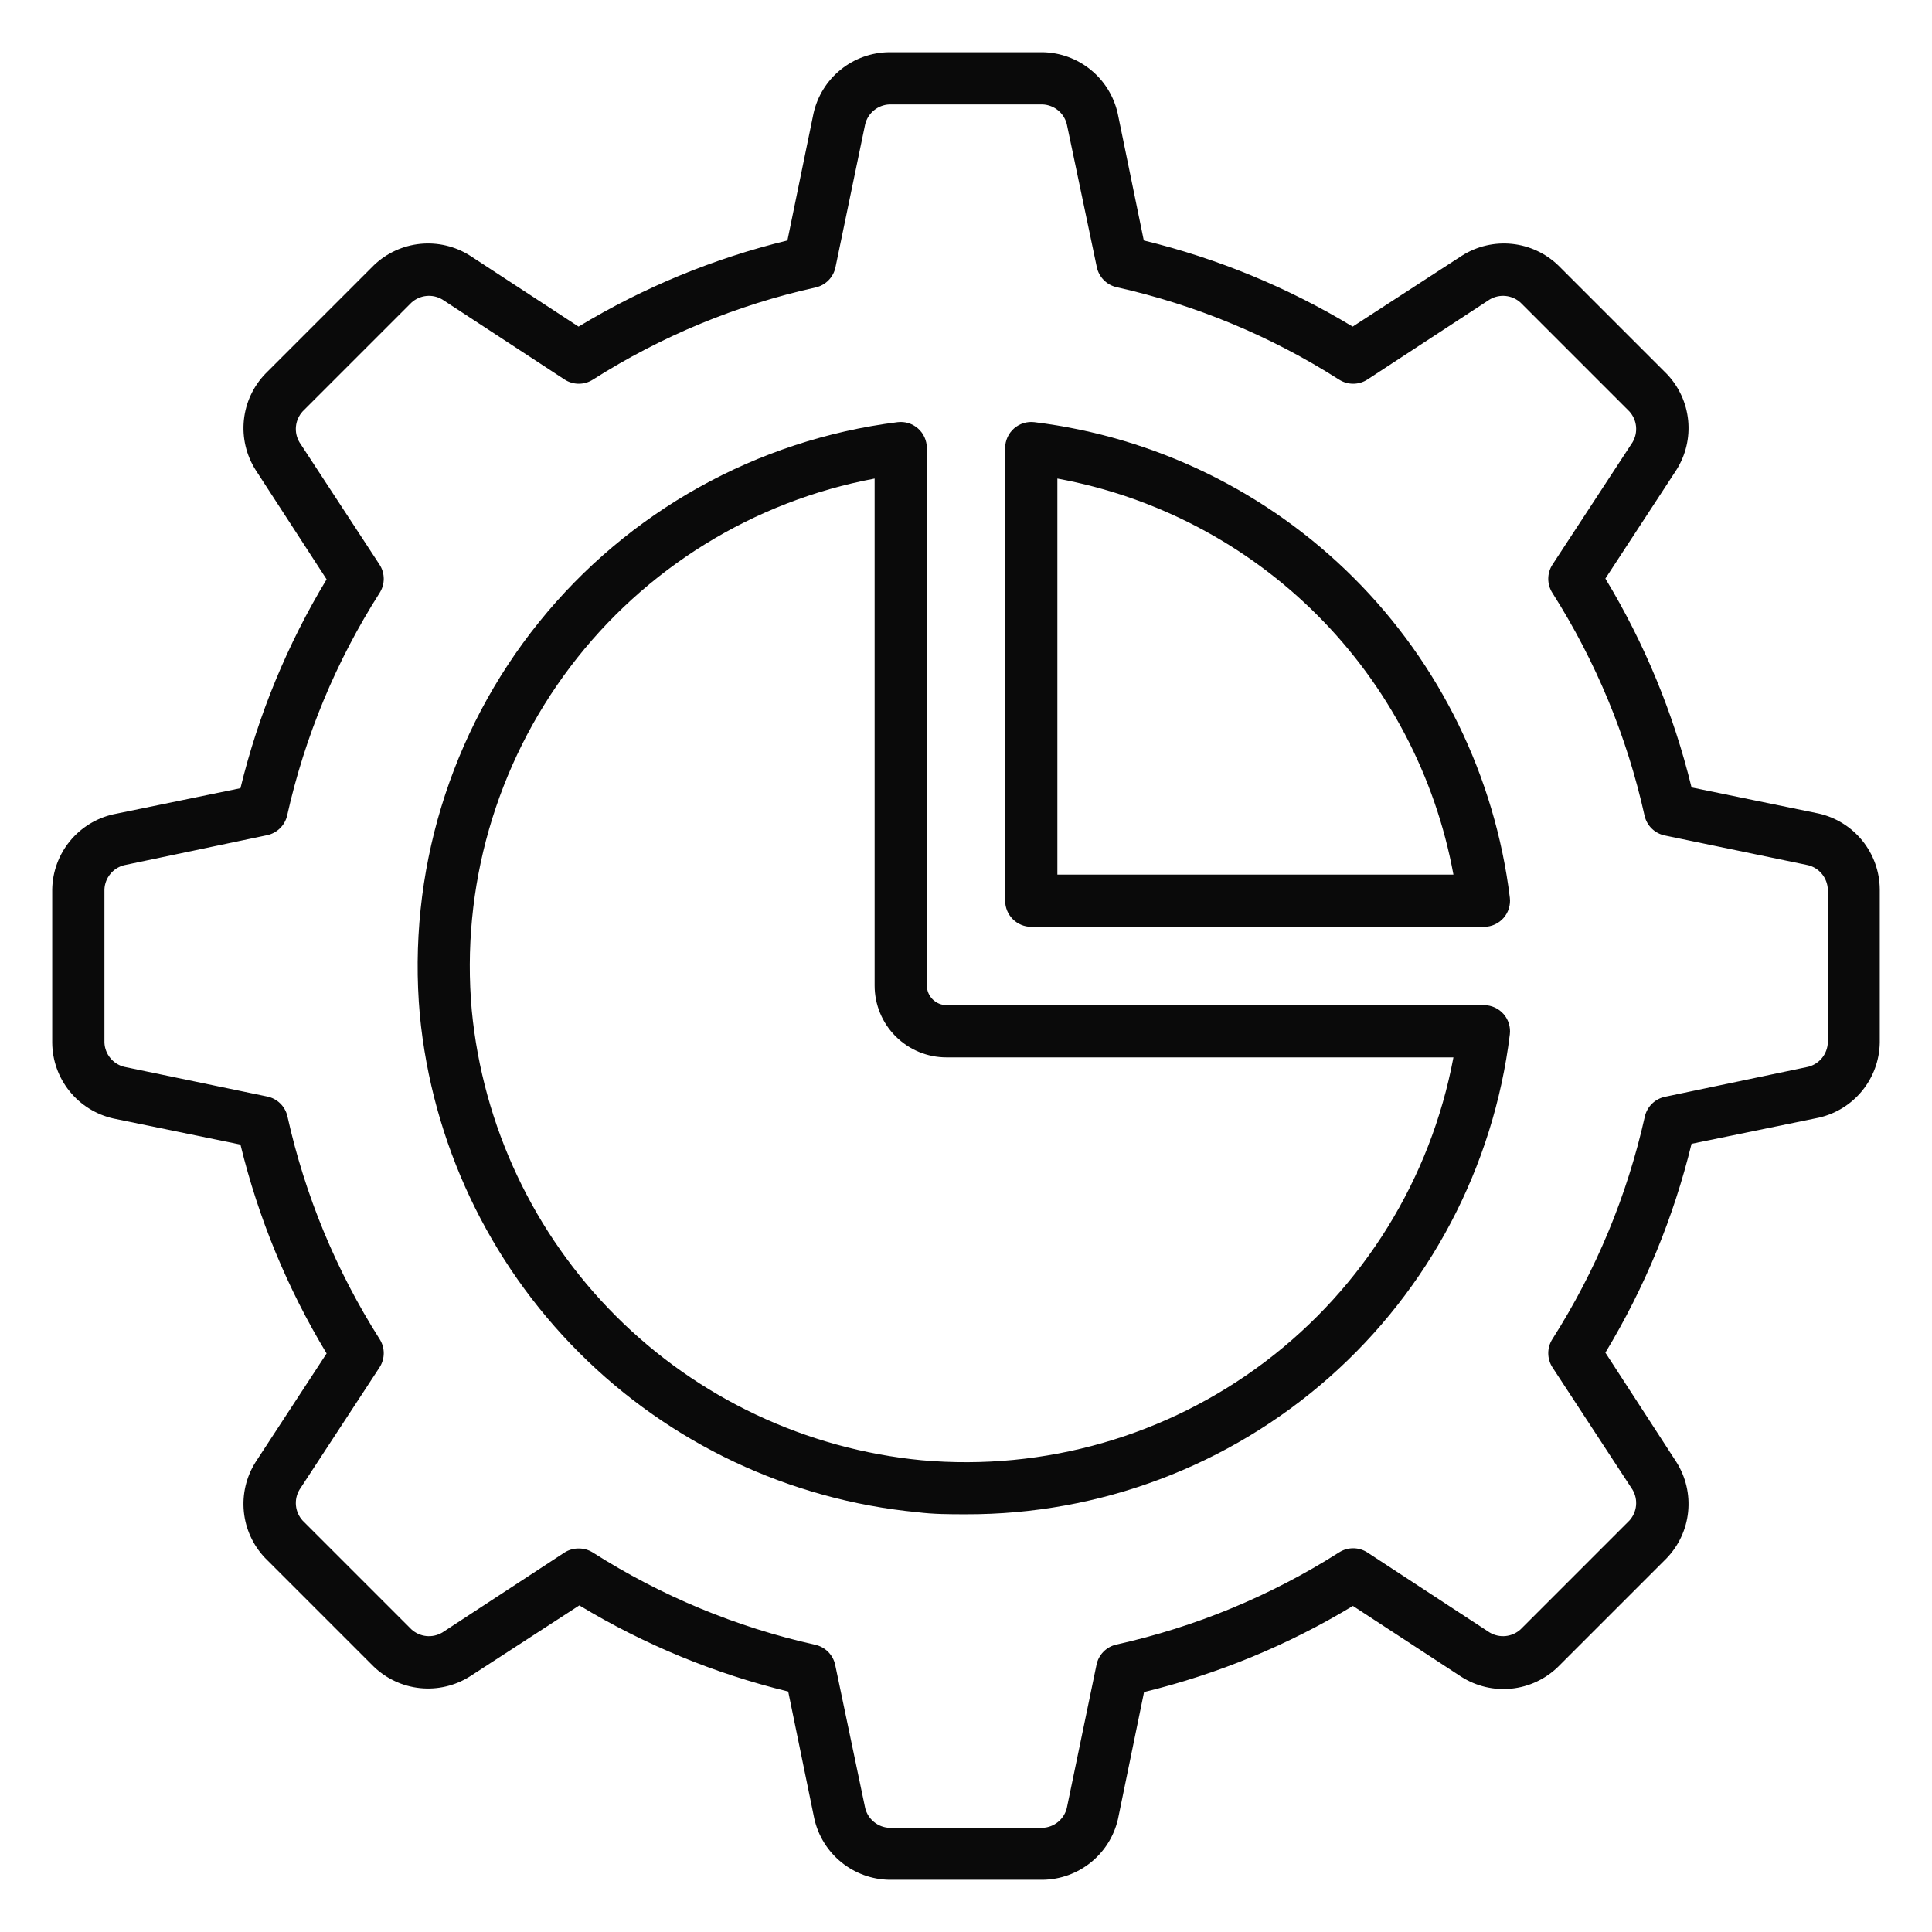 <svg width="512" height="512" viewBox="0 0 512 512" fill="none" xmlns="http://www.w3.org/2000/svg">
<path d="M276.342 498.162H235.658C231.014 498.075 226.534 496.432 222.934 493.496C219.334 490.561 216.822 486.503 215.801 481.972L208.882 448.277C189.376 443.532 170.71 435.832 153.531 425.444L124.541 444.264C120.607 446.752 115.95 447.845 111.32 447.368C106.69 446.891 102.354 444.872 99.01 441.635L70.227 412.852C67.044 409.501 65.071 405.183 64.62 400.584C64.168 395.984 65.265 391.365 67.736 387.46L86.556 358.677C76.168 341.498 68.468 322.832 63.723 303.325L30.028 296.407C25.463 295.377 21.379 292.835 18.44 289.193C15.501 285.55 13.879 281.022 13.838 276.342V235.658C13.926 231.014 15.568 226.534 18.504 222.934C21.439 219.334 25.497 216.822 30.028 215.801L63.723 208.882C68.468 189.376 76.168 170.71 86.556 153.531L67.736 124.541C65.248 120.607 64.155 115.95 64.632 111.32C65.109 106.69 67.128 102.354 70.365 99.01L99.148 70.227C102.499 67.044 106.817 65.071 111.416 64.62C116.016 64.168 120.635 65.265 124.541 67.736L153.323 86.556C170.502 76.168 189.168 68.468 208.675 63.723L215.594 30.028C216.623 25.463 219.165 21.379 222.808 18.44C226.45 15.501 230.978 13.879 235.658 13.838H276.342C280.986 13.926 285.466 15.568 289.066 18.504C292.666 21.439 295.178 25.497 296.199 30.028L303.118 63.723C322.624 68.468 341.291 76.168 358.469 86.556L387.46 67.736C391.394 65.248 396.05 64.155 400.68 64.632C405.31 65.109 409.646 67.128 412.99 70.365L441.773 99.148C444.956 102.499 446.929 106.817 447.381 111.416C447.832 116.016 446.735 120.635 444.264 124.541L425.444 153.323C435.832 170.502 443.532 189.168 448.277 208.675L481.972 215.594C486.538 216.623 490.621 219.165 493.56 222.808C496.499 226.45 498.121 230.978 498.162 235.658V276.342C498.075 280.986 496.432 285.466 493.496 289.066C490.561 292.666 486.503 295.178 481.972 296.199L448.277 303.118C443.532 322.624 435.832 341.291 425.444 358.469L444.264 387.46C446.752 391.394 447.845 396.05 447.368 400.68C446.891 405.31 444.872 409.646 441.635 412.99L412.852 441.773C409.507 445.01 405.172 447.03 400.542 447.507C395.911 447.983 391.255 446.89 387.321 444.402L358.538 425.583C341.36 435.971 322.694 443.67 303.187 448.415L296.268 482.11C295.217 486.627 292.684 490.663 289.073 493.572C285.461 496.481 280.979 498.097 276.342 498.162ZM153.392 410.361C154.688 410.357 155.958 410.717 157.06 411.399C175.158 422.935 195.13 431.223 216.078 435.892C217.373 436.182 218.557 436.839 219.49 437.783C220.422 438.728 221.063 439.921 221.336 441.22L229.293 479.204C229.661 480.636 230.477 481.912 231.623 482.846C232.768 483.779 234.182 484.322 235.658 484.394H276.342C277.818 484.322 279.232 483.779 280.378 482.846C281.523 481.912 282.339 480.636 282.707 479.204L290.595 441.15C290.868 439.851 291.509 438.659 292.441 437.714C293.374 436.769 294.558 436.113 295.853 435.823C316.796 431.175 336.769 422.91 354.871 411.399C355.986 410.684 357.283 410.303 358.608 410.303C359.932 410.303 361.229 410.684 362.344 411.399L394.794 432.64C396.065 433.391 397.543 433.715 399.012 433.566C400.481 433.417 401.864 432.801 402.958 431.81L431.81 402.958C432.801 401.864 433.417 400.481 433.566 399.012C433.715 397.543 433.391 396.065 432.64 394.794L411.399 362.344C410.684 361.229 410.303 359.932 410.303 358.608C410.303 357.283 410.684 355.986 411.399 354.871C422.927 336.794 431.216 316.846 435.892 295.922C436.182 294.627 436.839 293.443 437.783 292.51C438.728 291.578 439.921 290.937 441.22 290.664L479.204 282.707C480.636 282.339 481.912 281.523 482.846 280.378C483.779 279.232 484.322 277.818 484.394 276.342V235.658C484.322 234.182 483.779 232.768 482.846 231.623C481.912 230.477 480.636 229.661 479.204 229.293L441.15 221.405C439.851 221.132 438.659 220.491 437.714 219.559C436.769 218.627 436.113 217.442 435.823 216.147C431.175 195.204 422.91 175.232 411.399 157.129C410.684 156.014 410.303 154.717 410.303 153.392C410.303 152.068 410.684 150.771 411.399 149.656L432.64 117.207C433.391 115.935 433.715 114.457 433.566 112.988C433.417 111.519 432.801 110.136 431.81 109.042L402.958 80.19C401.864 79.199 400.481 78.584 399.012 78.434C397.543 78.285 396.065 78.609 394.794 79.36L362.344 100.601C361.229 101.316 359.932 101.697 358.608 101.697C357.283 101.697 355.986 101.316 354.871 100.601C336.794 89.073 316.846 80.784 295.922 76.108C294.627 75.818 293.443 75.162 292.51 74.217C291.578 73.272 290.937 72.079 290.664 70.781L282.707 32.865C282.339 31.434 281.523 30.157 280.378 29.224C279.232 28.29 277.818 27.747 276.342 27.676H235.658C234.182 27.747 232.768 28.29 231.623 29.224C230.477 30.157 229.661 31.434 229.293 32.865L221.405 70.85C221.132 72.149 220.491 73.341 219.559 74.286C218.627 75.231 217.442 75.887 216.147 76.177C195.204 80.825 175.232 89.09 157.129 100.601C156.014 101.316 154.717 101.697 153.392 101.697C152.068 101.697 150.771 101.316 149.656 100.601L117.207 79.36C115.935 78.609 114.457 78.285 112.988 78.434C111.519 78.584 110.136 79.199 109.042 80.19L80.19 109.042C79.199 110.136 78.584 111.519 78.434 112.988C78.285 114.457 78.609 115.935 79.36 117.207L100.601 149.656C101.316 150.771 101.697 152.068 101.697 153.392C101.697 154.717 101.316 156.014 100.601 157.129C89.073 175.206 80.784 195.154 76.108 216.078C75.818 217.373 75.162 218.557 74.217 219.49C73.272 220.422 72.079 221.063 70.781 221.336L32.865 229.293C31.434 229.661 30.157 230.477 29.224 231.623C28.29 232.768 27.747 234.182 27.676 235.658V276.342C27.747 277.818 28.29 279.232 29.224 280.378C30.157 281.523 31.434 282.339 32.865 282.707L70.85 290.595C72.149 290.868 73.341 291.509 74.286 292.441C75.231 293.374 75.887 294.558 76.177 295.853C80.825 316.796 89.09 336.769 100.601 354.871C101.316 355.986 101.697 357.283 101.697 358.608C101.697 359.932 101.316 361.229 100.601 362.344L79.36 394.794C78.609 396.065 78.285 397.543 78.434 399.012C78.584 400.481 79.199 401.864 80.19 402.958L109.042 431.81C110.136 432.801 111.519 433.417 112.988 433.566C114.457 433.715 115.935 433.391 117.207 432.64L149.656 411.399C150.777 410.704 152.074 410.344 153.392 410.361Z" fill="#0A0A0A"/>
<path d="M256 401.297C251.71 401.297 247.421 401.297 243.062 400.744C209.211 397.481 177.549 382.546 153.502 358.499C129.454 334.451 114.519 302.789 111.256 268.938C107.917 231.459 119.247 194.146 142.863 164.852C166.479 135.558 200.538 116.568 237.873 111.879C238.838 111.761 239.818 111.847 240.748 112.134C241.678 112.42 242.537 112.899 243.269 113.539C244.007 114.188 244.599 114.986 245.004 115.881C245.41 116.775 245.62 117.746 245.622 118.729V261.189C245.64 262.56 246.192 263.869 247.161 264.839C248.131 265.808 249.44 266.36 250.811 266.378H393.271C394.254 266.38 395.225 266.59 396.119 266.996C397.014 267.401 397.812 267.993 398.461 268.731C399.101 269.463 399.58 270.322 399.866 271.252C400.153 272.182 400.239 273.162 400.121 274.128C395.806 309.282 378.757 341.636 352.2 365.07C325.643 388.503 291.418 401.392 256 401.297ZM231.784 126.824C199.651 132.836 170.91 150.605 151.171 176.664C131.432 202.723 122.11 235.201 125.025 267.762C127.968 298.382 141.473 327.024 163.225 348.775C184.976 370.527 213.618 384.032 244.238 386.975C276.799 389.89 309.277 380.568 335.336 360.829C361.395 341.09 379.164 312.35 385.176 280.216H250.811C245.765 280.216 240.925 278.212 237.357 274.643C233.789 271.075 231.784 266.235 231.784 261.189V126.824Z" fill="#0A0A0A"/>
<path d="M393.271 245.622H273.297C271.462 245.622 269.702 244.893 268.405 243.595C267.107 242.298 266.378 240.538 266.378 238.703V118.729C266.38 117.746 266.59 116.775 266.996 115.881C267.401 114.986 267.993 114.188 268.731 113.539C269.463 112.899 270.322 112.42 271.252 112.134C272.182 111.847 273.162 111.761 274.128 111.879C306.172 115.82 335.979 130.361 358.809 153.191C381.639 176.021 396.18 205.828 400.121 237.872C400.239 238.838 400.153 239.818 399.866 240.748C399.58 241.678 399.101 242.537 398.461 243.269C397.812 244.007 397.014 244.599 396.119 245.004C395.225 245.41 394.254 245.62 393.271 245.622ZM280.216 231.784H385.176C380.391 205.708 367.789 181.704 349.042 162.958C330.296 144.211 306.292 131.609 280.216 126.824V231.784Z" fill="#0A0A0A"/>
</svg>
